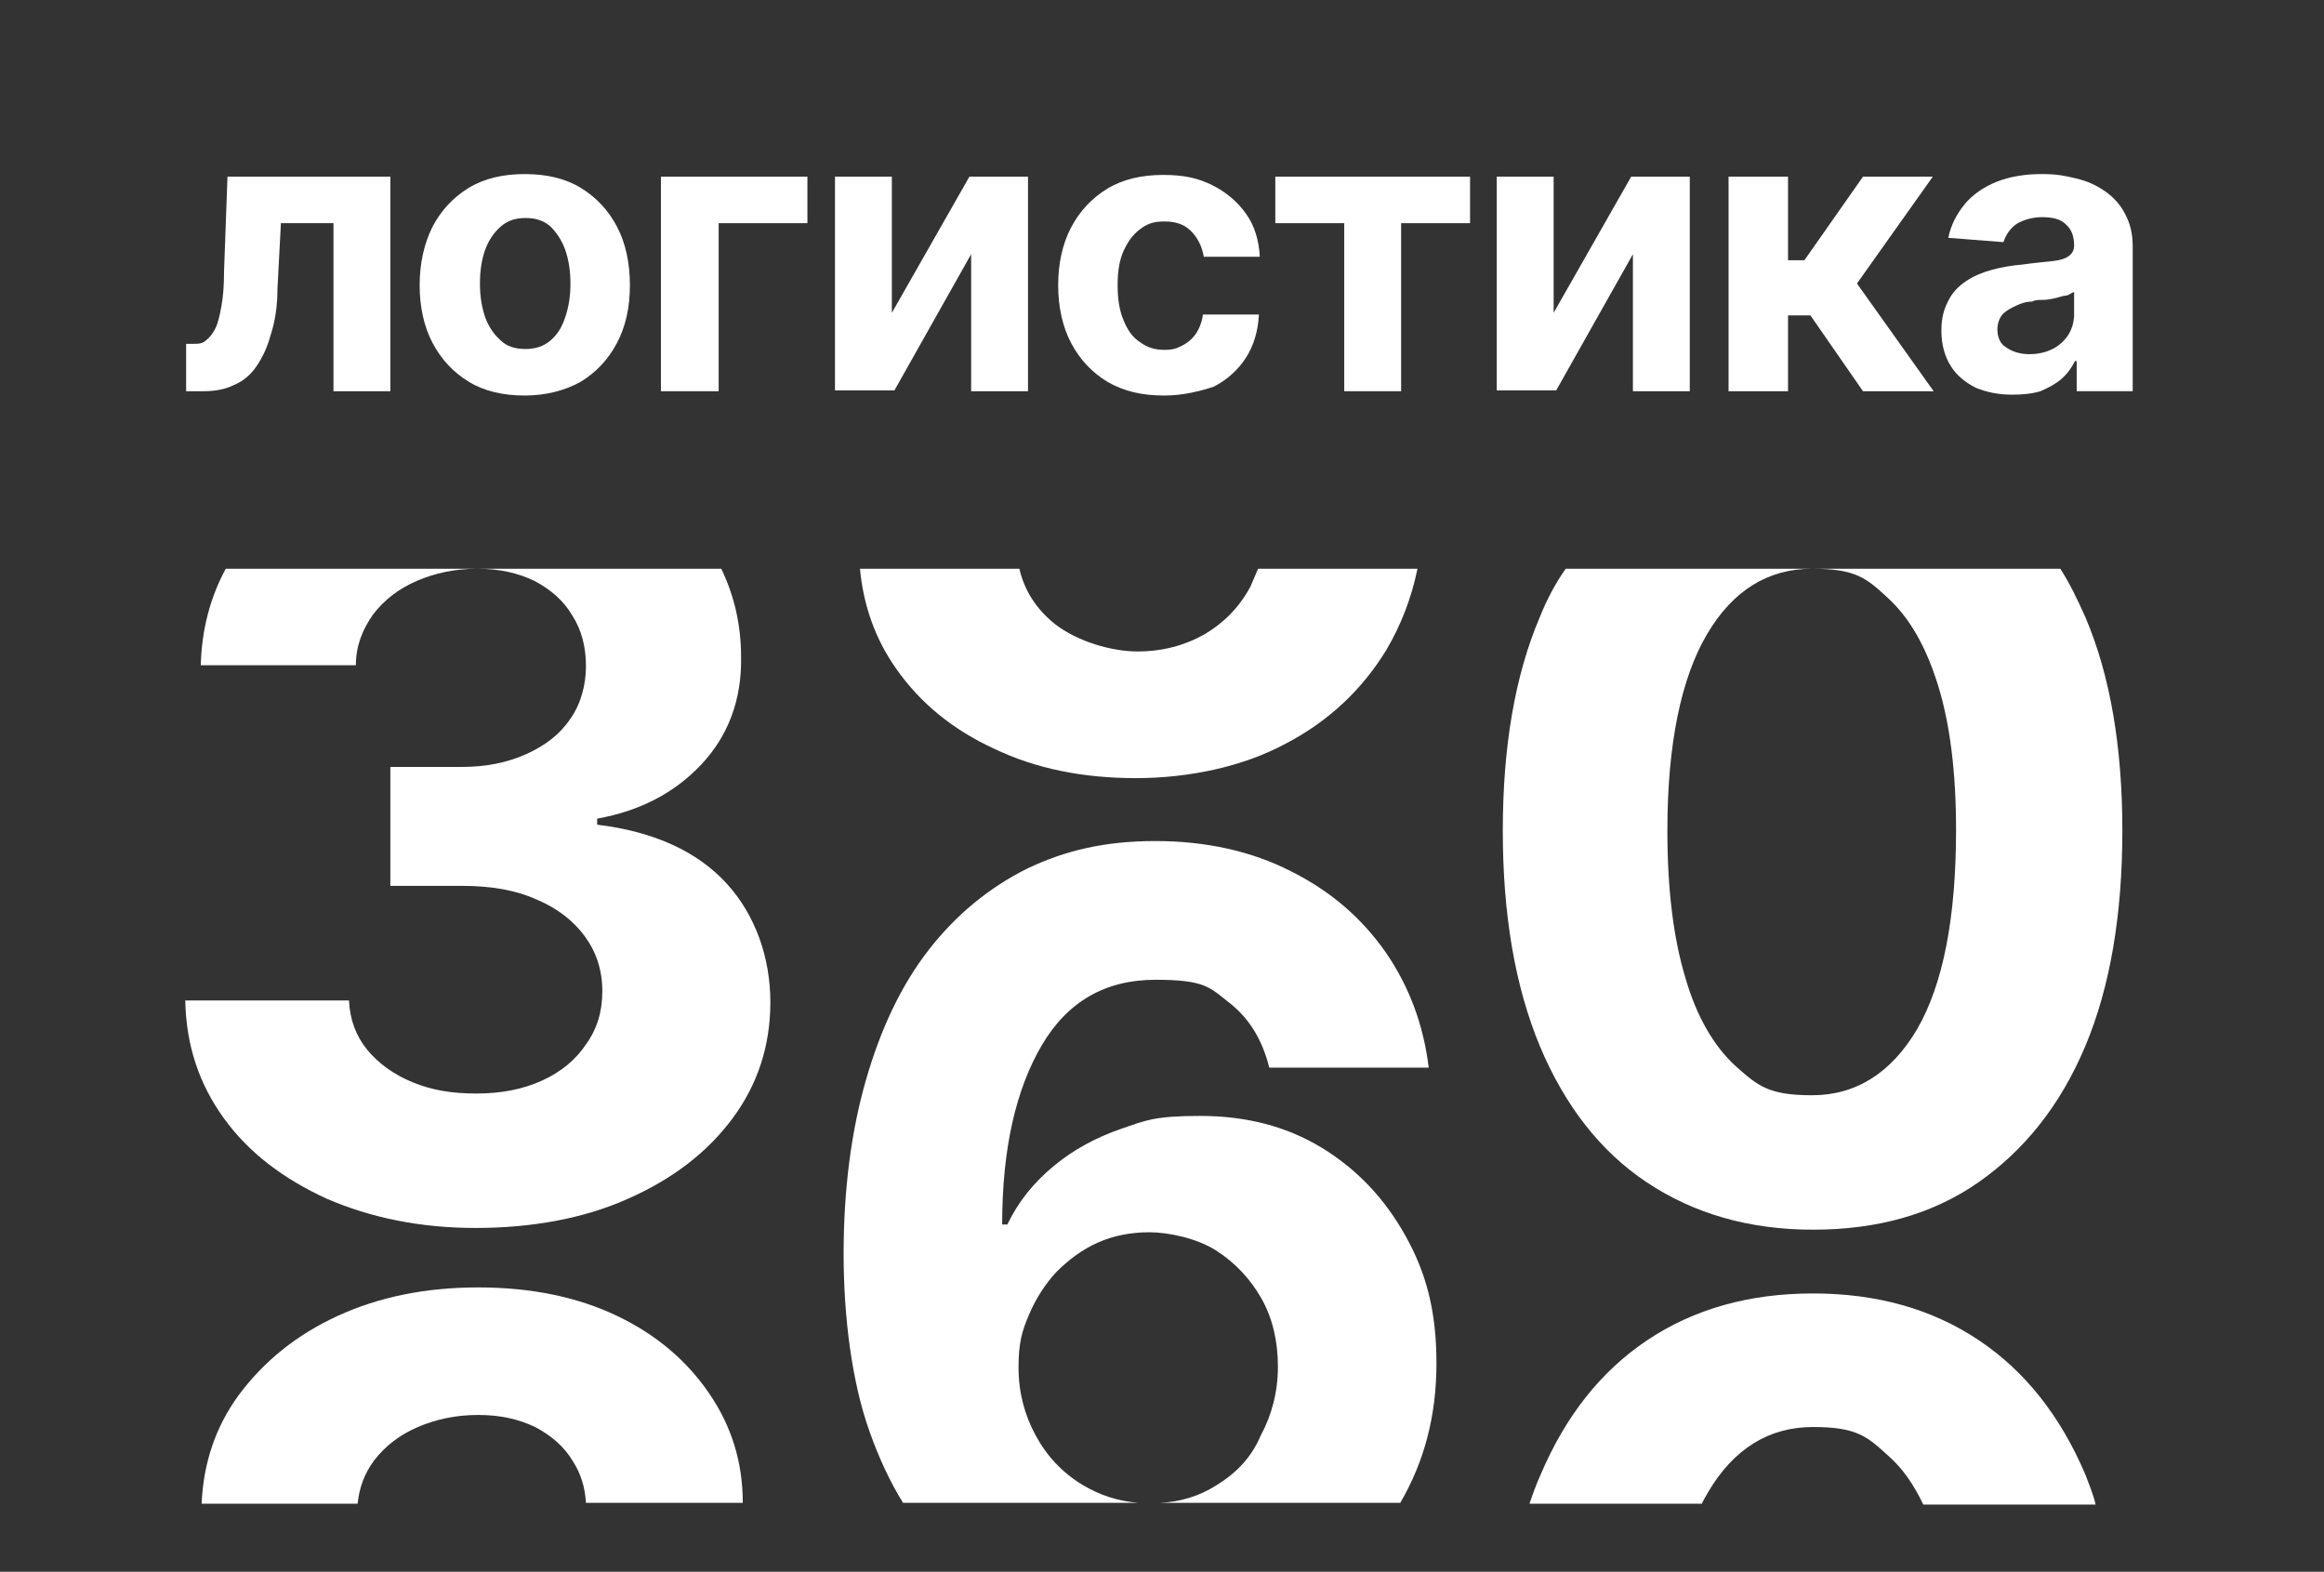 <?xml version="1.0" encoding="UTF-8"?> <svg xmlns="http://www.w3.org/2000/svg" xmlns:xlink="http://www.w3.org/1999/xlink" id="Layer_1" version="1.1" viewBox="0 0 269.7 182.4"><rect x="0" y="0" width="269.7" height="182.4" fill="#333333" stroke="none"/><defs><style> .st0 { fill: #fff; } </style></defs><g><path class="st0" d="M21.6,45.4v-5.5h.8c.6,0,1.1,0,1.5-.4.4-.3.8-.8,1.1-1.4s.5-1.5.7-2.6.3-2.4.3-4l.4-11h18.9v24.9h-6.6v-19.5h-6.1l-.4,7.6c0,2.1-.3,3.9-.8,5.4-.4,1.5-1,2.7-1.7,3.7s-1.6,1.7-2.6,2.1c-1,.5-2.2.7-3.5.7h-2Z"></path><path class="st0" d="M60.9,45.9c-2.5,0-4.7-.5-6.5-1.6s-3.2-2.6-4.2-4.5-1.5-4.2-1.5-6.7.5-4.8,1.5-6.8c1-1.9,2.4-3.4,4.2-4.5s4-1.6,6.5-1.6,4.7.5,6.5,1.6,3.2,2.6,4.2,4.5,1.5,4.2,1.5,6.8-.5,4.8-1.5,6.7-2.4,3.4-4.2,4.5c-1.8,1-4,1.6-6.5,1.6ZM61,40.5c1.1,0,2.1-.3,2.9-1s1.3-1.5,1.7-2.7.6-2.4.6-3.9-.2-2.7-.6-3.9c-.4-1.1-1-2-1.7-2.7-.8-.7-1.7-1-2.9-1s-2.1.3-2.9,1-1.4,1.6-1.8,2.7c-.4,1.1-.6,2.4-.6,3.9s.2,2.7.6,3.9c.4,1.1,1,2,1.8,2.7.7.7,1.7,1,2.9,1Z"></path><path class="st0" d="M93.7,20.5v5.4h-10.3v19.5h-6.7v-24.9h17Z"></path><path class="st0" d="M103.5,36.3l9-15.8h6.8v24.9h-6.6v-15.9l-8.9,15.8h-6.9v-24.8h6.6v15.8Z"></path><path class="st0" d="M135.1,45.9c-2.6,0-4.7-.5-6.6-1.6-1.8-1.1-3.2-2.6-4.2-4.5s-1.5-4.2-1.5-6.7.5-4.8,1.5-6.7c1-1.9,2.4-3.4,4.2-4.5,1.8-1.1,4-1.6,6.5-1.6s4.1.4,5.7,1.2,2.9,1.9,3.9,3.3,1.5,3.1,1.6,5h-6.5c-.2-1.2-.7-2.2-1.5-3s-1.8-1.1-3.1-1.1-2,.3-2.8.9-1.4,1.4-1.9,2.5-.7,2.4-.7,4,.2,2.9.7,4.1,1.1,2,1.9,2.5c.8.6,1.7.9,2.8.9s1.5-.2,2.1-.5,1.2-.8,1.6-1.4.7-1.4.8-2.2h6.5c-.1,1.9-.6,3.6-1.5,5s-2.2,2.6-3.8,3.4c-1.6.5-3.5,1-5.7,1Z"></path><path class="st0" d="M148,25.9v-5.4h22.6v5.4h-8v19.5h-6.6v-19.5h-8Z"></path><path class="st0" d="M180.3,36.3l9-15.8h6.8v24.9h-6.6v-15.9l-8.9,15.8h-6.9v-24.8h6.6v15.8h0Z"></path><path class="st0" d="M200.6,45.4v-24.9h6.9v9.7h1.9l6.8-9.7h8.1l-8.8,12.4,8.9,12.5h-8.2l-6.1-8.8h-2.6v8.8h-6.9Z"></path><path class="st0" d="M233.5,45.8c-1.6,0-3-.3-4.2-.8-1.2-.6-2.2-1.4-2.9-2.5s-1.1-2.5-1.1-4.1.3-2.5.8-3.5,1.2-1.7,2.1-2.3c.9-.6,1.9-1,3-1.3s2.3-.5,3.5-.6c1.4-.2,2.6-.3,3.5-.4s1.5-.3,1.9-.6c.4-.3.6-.7.6-1.2h0c0-1.1-.3-1.9-1-2.5-.6-.6-1.6-.8-2.7-.8s-2.2.3-3,.8c-.7.5-1.2,1.2-1.5,2.1l-6.4-.5c.3-1.5,1-2.8,1.9-3.9s2.2-2,3.7-2.6,3.3-.9,5.2-.9,2.7.2,4,.5,2.4.8,3.4,1.5,1.8,1.6,2.3,2.6c.6,1.1.9,2.3.9,3.8v16.8h-6.5v-3.5h-.2c-.4.8-.9,1.5-1.6,2.1-.7.6-1.5,1-2.4,1.4-1,.3-2.1.4-3.3.4ZM235.5,41.1c1,0,1.9-.2,2.7-.6.8-.4,1.4-1,1.8-1.6s.7-1.5.7-2.4v-2.6c-.2,0-.5.3-.9.4-.4,0-.8.2-1.3.3s-.9.2-1.4.2c-.5,0-.9,0-1.3.2-.8,0-1.5.3-2.1.6s-1.1.6-1.4,1c-.3.4-.5,1-.5,1.6,0,.9.3,1.7,1,2.1.7.5,1.6.8,2.7.8Z"></path></g><g><path class="st0" d="M178.7,71.6c-2.9,6.8-4.3,15.1-4.3,24.8s1.4,18,4.3,25c2.9,6.9,7,12.2,12.4,15.8s11.8,5.5,19.3,5.5,13.9-1.8,19.2-5.5,9.5-8.9,12.4-15.8c2.9-6.9,4.3-15.3,4.3-25s-1.4-18-4.3-24.8c-.9-2-1.8-3.9-2.9-5.6h-57.4c-1.2,1.7-2.2,3.6-3,5.6ZM198.1,73.6c3-5.1,7.1-7.6,12.2-7.6s6.3,1.1,8.8,3.4,4.4,5.6,5.8,10.1c1.4,4.5,2.1,10.1,2.1,16.8,0,10.2-1.5,17.9-4.5,23.1-3,5.1-7.1,7.7-12.2,7.7s-6.3-1.1-8.9-3.4c-2.5-2.3-4.5-5.7-5.8-10.2-1.4-4.6-2.1-10.3-2.1-17.1,0-10.1,1.6-17.7,4.6-22.8Z"></path><path class="st0" d="M82.3,161.7c-2.6-3.8-6.1-6.8-10.7-9s-10-3.3-16.1-3.3-11.5,1.1-16.3,3.3-8.6,5.3-11.5,9.2c-2.7,3.7-4.1,7.9-4.3,12.6h18.1c.2-1.9.8-3.5,1.9-5,1.3-1.7,3-3,5.1-3.9s4.4-1.4,7-1.4,4.7.5,6.6,1.4c1.9,1,3.4,2.3,4.4,4,.9,1.4,1.4,3,1.5,4.8h18.2c0-4.7-1.3-8.9-3.9-12.7Z"></path><path class="st0" d="M104,77.6c2.8,4,6.6,7.1,11.4,9.3,4.8,2.3,10.3,3.4,16.4,3.4s12.4-1.3,17.4-4c5-2.6,8.9-6.3,11.7-10.9,1.7-2.9,2.9-6,3.6-9.4h-18.5c-.3.7-.6,1.4-.9,2.1-1.3,2.4-3.1,4.2-5.3,5.5-2.3,1.3-4.9,2-7.8,2s-6.9-1.1-9.6-3.2c-2.1-1.7-3.5-3.8-4.1-6.4h-18.5c.4,4.3,1.8,8.2,4.2,11.6Z"></path><path class="st0" d="M242,171.1c-2.9-6.8-7-12-12.4-15.6s-11.8-5.4-19.2-5.4-13.8,1.8-19.2,5.4c-5.4,3.6-9.5,8.8-12.4,15.6-.5,1.1-.9,2.2-1.3,3.4h20c.2-.5.5-.9.7-1.3,3-5.1,7.1-7.6,12.2-7.6s6.3,1.1,8.8,3.4c1.6,1.4,2.9,3.3,4,5.6h20c-.3-1.3-.8-2.4-1.2-3.5Z"></path><path class="st0" d="M141.1,172.4c-1.9,1.2-4.1,1.9-6.5,2h27.9c2.8-4.8,4.2-10.1,4.2-16.2s-1.2-10.5-3.6-14.8c-2.4-4.3-5.6-7.7-9.7-10.2s-8.8-3.7-14.1-3.7-6.3.5-9.2,1.5c-2.9,1-5.5,2.4-7.8,4.3-2.3,1.9-4.1,4.1-5.4,6.8h-.6c0-8.8,1.6-15.7,4.6-20.8,3-5.1,7.4-7.6,13.2-7.6s6.3.9,8.6,2.7c2.3,1.8,3.8,4.3,4.6,7.5h18.5c-.6-5-2.3-9.5-5-13.4-2.8-4-6.4-7.1-11-9.4-4.5-2.3-9.8-3.5-15.7-3.5s-10.5,1.1-14.9,3.2c-4.4,2.2-8.2,5.3-11.4,9.4s-5.6,9.2-7.3,15.1c-1.7,5.9-2.6,12.7-2.6,20.2s1,15,3,20.6c1.1,3.1,2.4,5.9,3.9,8.3h27.3c-2.4-.2-4.5-.9-6.5-2.1-2.3-1.4-4.1-3.3-5.4-5.7s-2-5-2-7.9.4-4.2,1.2-6.1c.8-1.9,1.9-3.6,3.2-5,1.4-1.4,3-2.6,4.8-3.4,1.8-.8,3.8-1.2,6-1.2s5.5.7,7.7,2.1,4,3.3,5.3,5.6,1.9,5,1.9,7.9-.7,5.6-2,8c-1.1,2.6-2.9,4.4-5.2,5.8Z"></path><path class="st0" d="M62.9,125.4c-2.2,1-4.7,1.5-7.6,1.5s-5.2-.4-7.4-1.3-4-2.2-5.3-3.8c-1.3-1.6-2-3.5-2.1-5.7h-19c.1,5.2,1.6,9.7,4.5,13.7,2.9,4,6.9,7,11.9,9.3,5.1,2.2,10.8,3.4,17.3,3.4s12.6-1.1,17.7-3.4c5.2-2.3,9.2-5.4,12.1-9.3,2.9-3.9,4.4-8.4,4.4-13.5s-1.7-10.1-5.1-13.8-8.4-6-15-6.8v-.7c5-.9,9-3,12.1-6.3s4.7-7.5,4.6-12.5c0-3.7-.8-7.1-2.3-10.2H26.2c-1.8,3.3-2.8,7.1-2.9,11.2h18c0-2.3.8-4.2,2-5.9,1.3-1.7,3-3,5.1-3.9s4.4-1.4,7-1.4,4.7.5,6.6,1.4c1.9,1,3.4,2.3,4.4,4,1.1,1.7,1.6,3.7,1.6,5.9s-.6,4.4-1.8,6.1c-1.2,1.8-2.9,3.1-5.1,4.1-2.2,1-4.7,1.5-7.5,1.5h-8.3v13.8h8.3c3.4,0,6.3.5,8.7,1.6,2.4,1,4.3,2.5,5.6,4.3s2,3.9,2,6.3-.6,4.4-1.9,6.2c-1.2,1.8-2.9,3.2-5.1,4.2Z"></path></g></svg> 